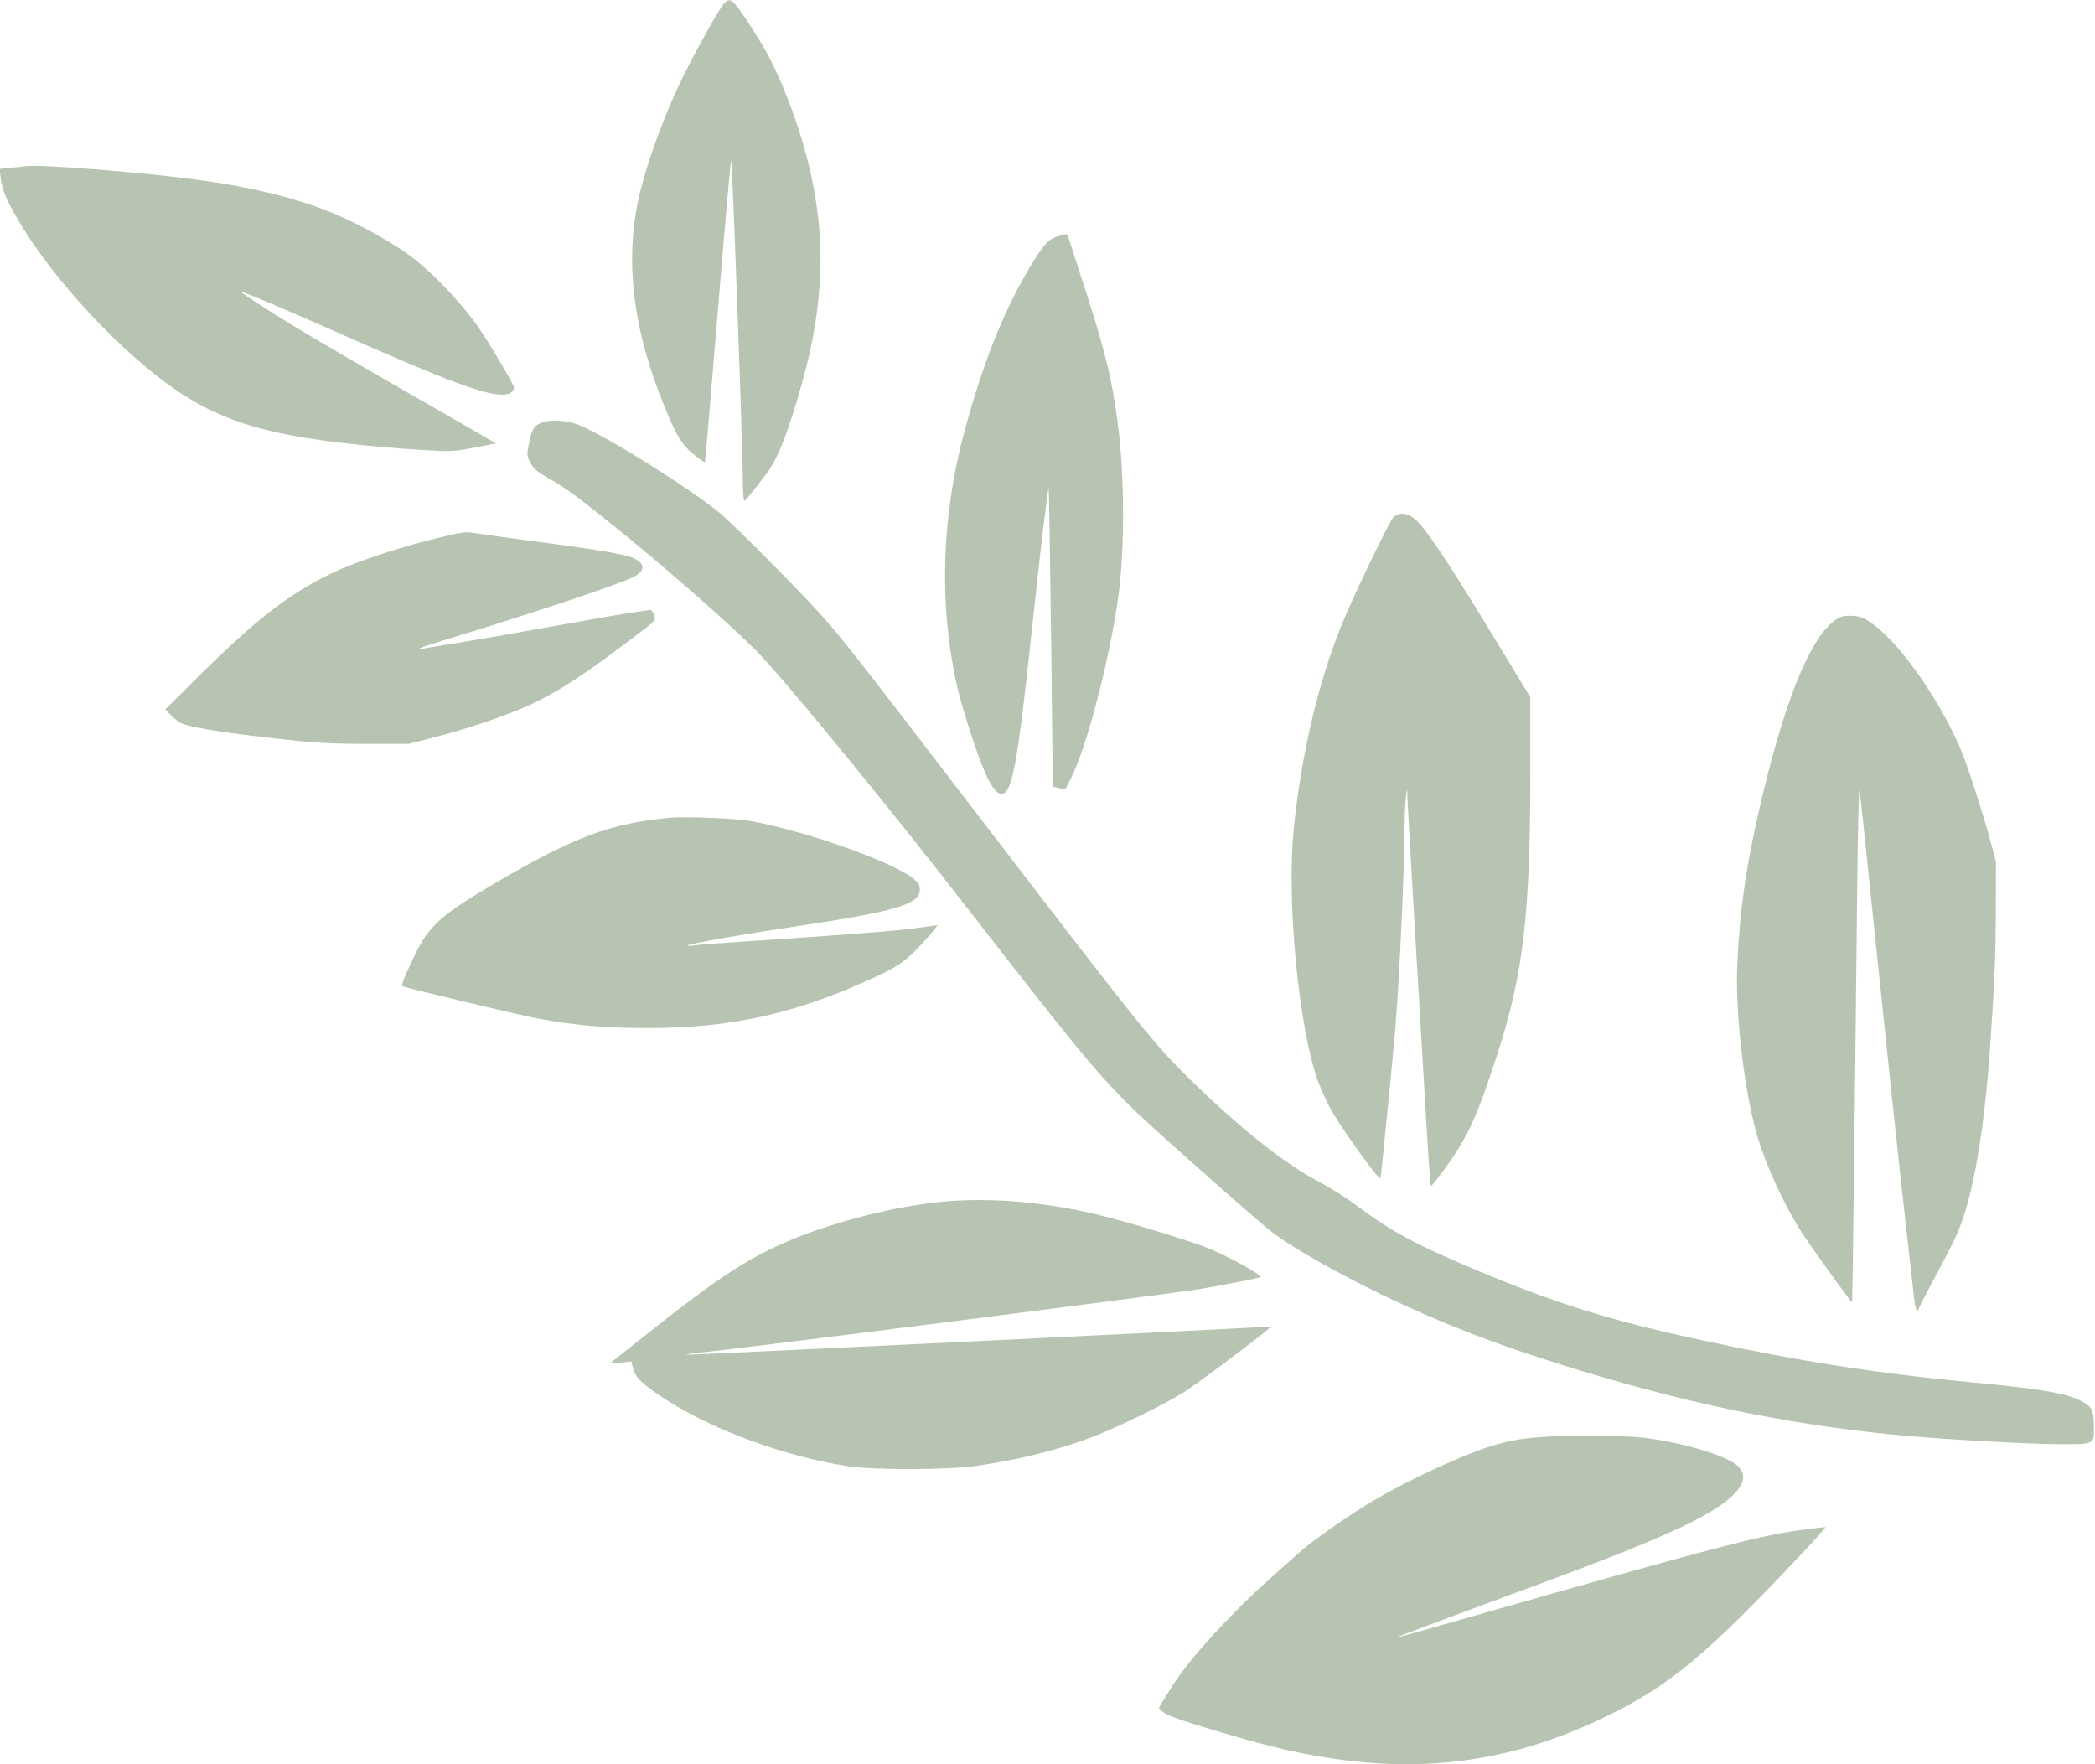<svg xmlns="http://www.w3.org/2000/svg" version="1.0" width="1280pt" height="1078pt" viewBox="0 0 1280 1078" preserveAspectRatio="xMidYMid meet">
<g transform="translate(0,1078) scale(0.1,-0.1)" fill="#B7C4B1" stroke="none">
<path d="M4423 10758 c-35 -38 -215 -367 -285 -520 -111 -241 -204 -511 -242 -698 -77 -384 -23 -793 168 -1254 73 -177 101 -221 173 -281 37 -31 69 -52 70 -48 2 4 23 253 48 553 73 882 105 1253 112 1290 6 32 71 -1749 72 -1982 1 -54 4 -98 9 -98 7 1 40 42 137 169 60 79 113 207 184 442 86 289 126 494 140 731 23 365 -49 755 -214 1159 -66 163 -124 271 -224 422 -96 145 -110 156 -148 115z"/>
<path d="M150 9764 c-8 -1 -46 -6 -84 -9 l-69 -7 7 -54 c8 -70 32 -129 102 -250 214 -371 650 -837 999 -1067 176 -115 354 -188 595 -241 209 -46 539 -85 892 -106 170 -10 181 -9 305 15 70 14 130 25 133 25 3 0 -171 100 -385 223 -425 243 -709 409 -850 495 -158 96 -326 205 -322 209 6 5 271 -107 672 -285 579 -256 810 -342 919 -343 49 -1 76 16 76 46 0 14 -145 260 -210 355 -89 132 -254 311 -385 417 -120 97 -356 230 -536 301 -206 82 -455 144 -749 186 -343 50 -1038 106 -1110 90z"/>
<path d="M6458 9334 c-54 -16 -78 -44 -161 -179 -153 -252 -274 -548 -387 -946 -157 -553 -178 -1102 -63 -1619 30 -136 128 -435 176 -541 38 -82 68 -119 97 -119 64 0 97 182 185 1005 51 482 97 867 102 861 2 -2 9 -413 15 -912 5 -500 11 -910 12 -911 0 0 18 -4 38 -8 l37 -7 37 73 c99 198 241 750 290 1129 36 280 34 719 -5 1020 -38 296 -79 460 -227 913 -41 128 -77 238 -79 245 -5 15 -8 14 -67 -4z"/>
<path d="M3305 8196 c-44 -19 -54 -36 -72 -121 -15 -75 -15 -77 8 -122 20 -38 38 -53 114 -97 106 -61 153 -95 380 -277 329 -264 759 -642 905 -795 188 -198 791 -935 1283 -1569 738 -949 828 -1056 1127 -1329 188 -172 619 -551 709 -624 118 -94 394 -252 694 -397 356 -171 681 -297 1112 -431 714 -222 1330 -352 1990 -418 253 -26 789 -57 1002 -59 246 -2 239 -6 236 112 -1 94 -10 113 -66 145 -89 52 -240 79 -687 121 -561 53 -1047 128 -1635 255 -550 118 -878 219 -1361 420 -384 160 -541 244 -752 402 -61 46 -170 115 -243 153 -205 109 -460 312 -763 605 -230 224 -298 308 -1296 1610 -761 993 -838 1091 -967 1236 -135 152 -550 569 -629 633 -196 159 -699 472 -856 534 -75 30 -180 36 -233 13z"/>
<path d="M8512 7618 c-27 -29 -255 -505 -320 -668 -141 -354 -242 -784 -287 -1230 -46 -444 31 -1234 151 -1555 15 -38 46 -108 71 -155 51 -100 301 -448 307 -429 5 18 72 692 91 914 25 304 54 929 56 1210 1 83 4 175 9 205 l7 55 2 -58 c1 -51 64 -1126 120 -2060 10 -169 21 -310 24 -313 3 -3 49 56 102 130 126 177 184 305 307 686 155 482 198 847 198 1713 l0 457 -187 308 c-315 519 -447 719 -519 781 -44 39 -100 43 -132 9z"/>
<path d="M2720 7504 c-252 -58 -535 -151 -695 -227 -253 -122 -453 -276 -783 -601 l-232 -230 32 -34 c18 -18 46 -40 61 -49 41 -21 191 -48 427 -77 365 -44 451 -50 710 -51 l255 0 147 37 c227 58 494 150 633 219 148 72 303 174 552 362 182 136 182 137 171 165 -7 15 -15 31 -18 35 -4 4 -206 -28 -448 -72 -243 -44 -553 -99 -689 -121 -137 -22 -257 -42 -267 -45 -10 -2 -15 0 -10 4 5 5 79 29 164 55 527 160 1049 335 1141 381 85 43 68 99 -39 128 -77 21 -260 50 -547 87 -132 17 -280 38 -330 45 -112 18 -108 19 -235 -11z"/>
<path d="M11235 7005 c-156 -84 -313 -448 -465 -1079 -98 -408 -140 -690 -156 -1051 -12 -288 43 -760 121 -1030 52 -179 160 -416 268 -587 56 -88 309 -440 313 -435 2 2 14 932 31 2517 4 394 10 643 15 610 4 -30 31 -275 58 -545 28 -269 78 -746 111 -1060 51 -486 79 -748 161 -1472 6 -57 15 -103 20 -103 4 0 8 4 8 8 0 5 48 98 107 208 59 109 119 228 134 264 94 221 162 612 199 1145 27 395 33 535 34 815 l1 305 -32 120 c-43 159 -122 407 -166 523 -119 305 -377 682 -553 808 -57 41 -75 48 -123 51 -38 3 -66 -1 -86 -12z"/>
<path d="M4095 5784 c-364 -34 -581 -115 -1055 -391 -345 -202 -417 -266 -505 -447 -70 -147 -85 -185 -75 -191 18 -11 706 -176 833 -199 218 -41 410 -57 662 -57 509 -1 910 88 1384 308 155 71 204 107 301 215 50 55 89 102 87 104 -2 2 -41 -3 -88 -11 -113 -19 -444 -45 -1279 -100 -47 -3 -103 -9 -125 -12 -22 -3 -37 -2 -34 1 9 10 352 70 661 116 614 92 758 135 758 225 0 27 -8 40 -37 65 -127 105 -674 298 -1010 356 -84 14 -394 26 -478 18z"/>
<path d="M5771 3439 c-291 -26 -661 -119 -940 -235 -248 -104 -434 -224 -821 -529 -151 -120 -277 -219 -280 -222 -3 -3 25 -2 61 2 l66 7 12 -45 c14 -57 65 -103 218 -200 289 -181 709 -334 1085 -394 158 -25 608 -25 788 0 265 38 521 102 730 184 155 60 434 198 545 268 85 54 517 379 523 393 1 4 -19 6 -45 4 -305 -17 -3509 -172 -3517 -169 -6 2 23 7 64 11 267 26 2881 359 3075 391 113 19 345 64 364 71 26 9 -217 141 -343 188 -142 52 -440 142 -615 186 -338 85 -673 115 -970 89z"/>
<path d="M9400 1999 c-119 -10 -194 -24 -295 -56 -172 -54 -499 -205 -701 -324 -143 -84 -373 -243 -450 -311 -253 -223 -313 -279 -412 -380 -205 -210 -327 -358 -411 -499 l-51 -84 24 -23 c25 -25 145 -66 498 -167 841 -242 1514 -200 2207 136 392 190 614 374 1200 997 84 89 149 162 143 162 -5 0 -79 -9 -163 -20 -229 -30 -568 -119 -1809 -473 -355 -102 -646 -184 -648 -182 -3 2 257 100 903 338 665 246 971 383 1113 497 109 88 130 156 68 215 -64 60 -333 141 -566 170 -134 16 -481 19 -650 4z"/>
</g>
</svg>